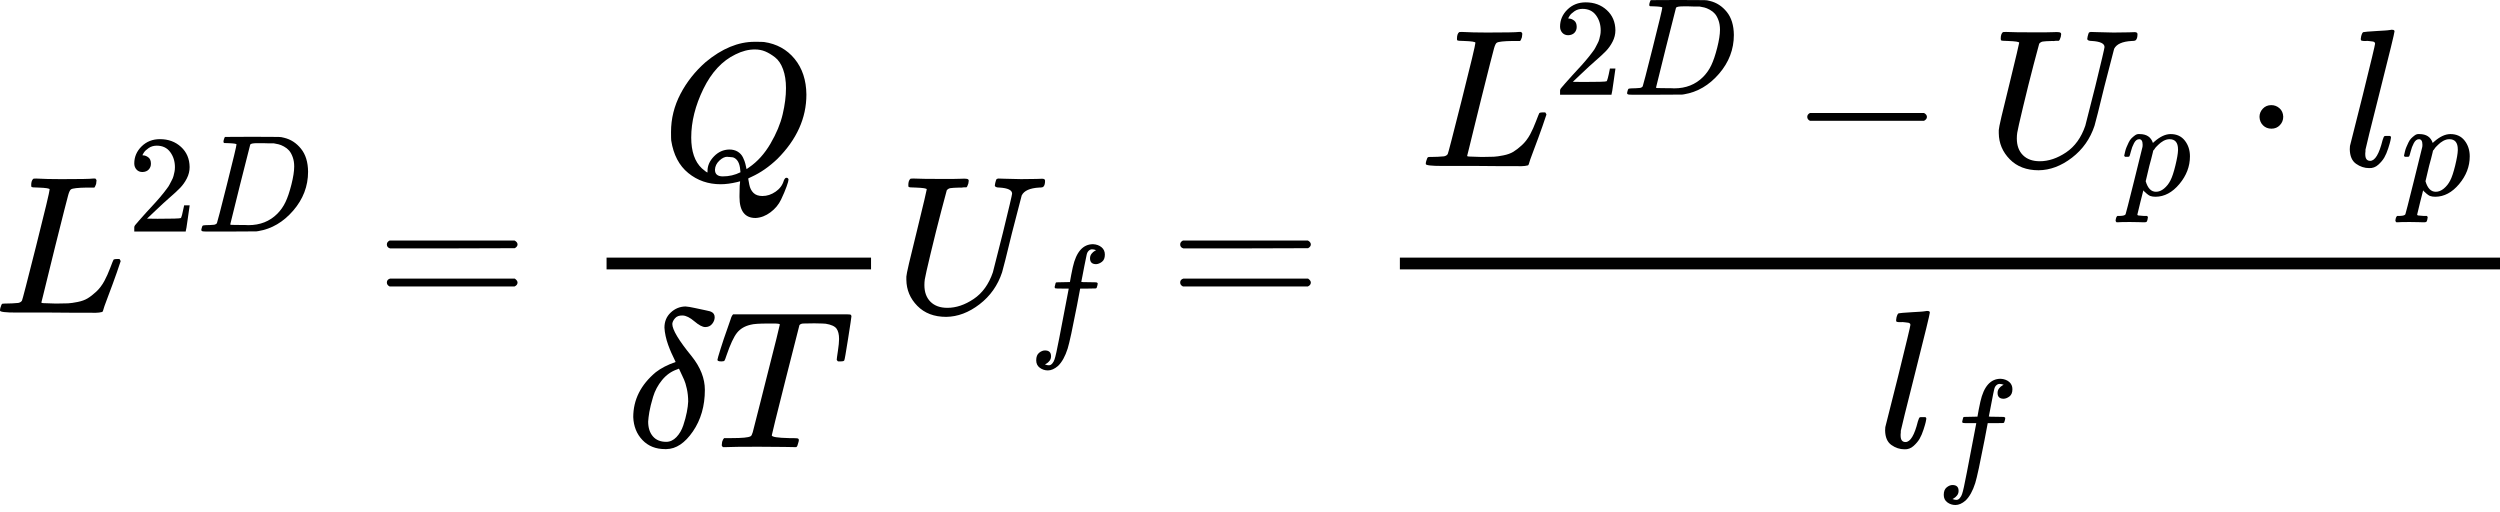 <svg width="200" height="41" viewBox="0 0 200 41" fill="none" xmlns="http://www.w3.org/2000/svg">
<path d="M3.076 15.006C2.721 15.006 2.532 14.985 2.511 14.944C2.501 14.923 2.496 14.881 2.496 14.818C2.496 14.567 2.553 14.394 2.668 14.3C2.689 14.29 2.768 14.284 2.904 14.284C3.469 14.316 4.133 14.331 4.897 14.331C6.372 14.331 7.22 14.316 7.44 14.284H7.628C7.691 14.347 7.722 14.394 7.722 14.426C7.722 14.457 7.712 14.551 7.691 14.708C7.639 14.865 7.591 14.964 7.55 15.006H6.953C6.231 15.017 5.807 15.064 5.682 15.148C5.609 15.19 5.535 15.336 5.462 15.587C5.389 15.838 5.038 17.219 4.41 19.731C4.243 20.411 4.065 21.133 3.877 21.897C3.688 22.661 3.547 23.236 3.453 23.623L3.312 24.188C3.312 24.23 3.359 24.251 3.453 24.251C3.547 24.251 3.856 24.262 4.379 24.282H4.646C4.981 24.282 5.248 24.277 5.446 24.267C5.645 24.256 5.902 24.22 6.215 24.157C6.529 24.094 6.791 24 7 23.874C7.21 23.749 7.44 23.571 7.691 23.341C7.942 23.11 8.162 22.823 8.35 22.477C8.518 22.164 8.674 21.813 8.821 21.426C8.967 21.039 9.056 20.819 9.088 20.767C9.14 20.735 9.229 20.72 9.355 20.72H9.559C9.621 20.814 9.653 20.871 9.653 20.892C9.653 20.913 9.548 21.222 9.339 21.818C9.13 22.415 8.899 23.043 8.648 23.702C8.397 24.361 8.261 24.748 8.24 24.863C8.219 24.916 8.198 24.947 8.177 24.957C8.156 24.968 8.073 24.983 7.926 25.005C7.78 25.025 7.555 25.031 7.251 25.02C7.136 25.02 6.739 25.02 6.059 25.02C5.378 25.02 4.73 25.015 4.112 25.005H1.318C0.439 25.005 0 24.952 0 24.848C0 24.774 0.01 24.701 0.031 24.628C0.084 24.429 0.136 24.319 0.188 24.298C0.23 24.288 0.309 24.282 0.424 24.282H0.518C0.8 24.282 1.114 24.267 1.46 24.235C1.606 24.204 1.706 24.141 1.758 24.047C1.789 24.005 2.166 22.551 2.888 19.684C3.61 16.817 3.971 15.305 3.971 15.148C3.971 15.074 3.673 15.027 3.076 15.006Z" fill="#000"/>
<path d="M11.397 13.762C11.197 13.762 11.038 13.695 10.92 13.562C10.801 13.429 10.742 13.266 10.742 13.074C10.742 12.549 10.938 12.094 11.33 11.709C11.722 11.324 12.211 11.132 12.795 11.132C13.468 11.132 14.03 11.339 14.482 11.753C14.933 12.168 15.162 12.704 15.17 13.362C15.17 13.681 15.096 13.984 14.948 14.272C14.8 14.561 14.622 14.812 14.415 15.027C14.208 15.242 13.912 15.515 13.527 15.848C13.261 16.078 12.891 16.418 12.418 16.869L11.763 17.491L12.607 17.502C13.768 17.502 14.386 17.483 14.46 17.446C14.511 17.431 14.6 17.102 14.726 16.459V16.425H15.17V16.459C15.162 16.481 15.114 16.817 15.026 17.468C14.937 18.119 14.881 18.46 14.859 18.489V18.523H10.742V18.312V18.178C10.742 18.127 10.764 18.071 10.809 18.012C10.853 17.953 10.964 17.823 11.142 17.624C11.356 17.387 11.541 17.18 11.697 17.002C11.763 16.928 11.889 16.791 12.074 16.592C12.259 16.392 12.384 16.255 12.451 16.181C12.518 16.107 12.625 15.985 12.773 15.815C12.921 15.645 13.024 15.519 13.084 15.438C13.143 15.356 13.228 15.245 13.339 15.105C13.45 14.964 13.527 14.846 13.572 14.749C13.616 14.653 13.672 14.546 13.738 14.428C13.805 14.309 13.853 14.191 13.883 14.073C13.912 13.954 13.938 13.843 13.96 13.74C13.982 13.636 13.994 13.514 13.994 13.373C13.994 12.908 13.868 12.504 13.616 12.164C13.365 11.824 13.006 11.653 12.54 11.653C12.296 11.653 12.081 11.716 11.896 11.842C11.711 11.968 11.582 12.09 11.508 12.208C11.434 12.327 11.397 12.397 11.397 12.419C11.397 12.427 11.415 12.43 11.452 12.43C11.585 12.43 11.722 12.482 11.863 12.586C12.004 12.689 12.074 12.859 12.074 13.096C12.074 13.281 12.015 13.436 11.896 13.562C11.778 13.688 11.611 13.755 11.397 13.762Z" fill="#000"/>
<path d="M18.92 11.554C18.92 11.502 18.709 11.469 18.288 11.454C18.117 11.454 18.006 11.45 17.955 11.443C17.903 11.435 17.877 11.402 17.877 11.343C17.877 11.284 17.892 11.21 17.921 11.121C17.951 11.032 17.977 10.977 17.999 10.954C18.014 10.947 18.75 10.943 20.207 10.943C21.443 10.951 22.134 10.954 22.282 10.954C22.43 10.954 22.578 10.977 22.726 11.021C23.259 11.147 23.71 11.439 24.08 11.898C24.45 12.356 24.639 12.97 24.646 13.74C24.646 14.894 24.25 15.93 23.459 16.847C22.667 17.764 21.735 18.312 20.662 18.489L20.507 18.511L18.354 18.523H17.122H16.534C16.357 18.523 16.242 18.515 16.19 18.5C16.139 18.485 16.109 18.452 16.102 18.4C16.102 18.386 16.113 18.334 16.135 18.245C16.164 18.127 16.194 18.06 16.224 18.045C16.253 18.03 16.338 18.019 16.479 18.012C16.679 18.012 16.901 18.001 17.145 17.979C17.248 17.956 17.319 17.912 17.355 17.846C17.378 17.816 17.644 16.788 18.154 14.761C18.665 12.734 18.92 11.665 18.92 11.554ZM23.536 13.318C23.536 13.037 23.496 12.785 23.414 12.563C23.333 12.341 23.237 12.168 23.126 12.042C23.015 11.916 22.878 11.809 22.715 11.72C22.552 11.631 22.408 11.572 22.282 11.543C22.157 11.513 22.027 11.487 21.894 11.465C21.879 11.465 21.828 11.465 21.739 11.465C21.65 11.465 21.543 11.465 21.417 11.465C21.291 11.465 21.169 11.461 21.051 11.454H20.574C20.248 11.454 20.063 11.491 20.019 11.565C20.004 11.594 19.734 12.66 19.209 14.761C18.683 16.862 18.421 17.923 18.421 17.945C18.421 17.975 18.462 17.99 18.543 17.99C18.624 17.99 18.909 17.994 19.397 18.001C19.434 18.001 19.505 18.001 19.608 18.001C19.712 18.001 19.8 18.005 19.875 18.012C20.807 18.012 21.576 17.709 22.183 17.102C22.449 16.836 22.667 16.525 22.837 16.17C23.008 15.815 23.166 15.345 23.314 14.761C23.462 14.176 23.536 13.695 23.536 13.318Z" fill="#000"/>
<path d="M30.949 19.557C30.949 19.421 31.023 19.317 31.169 19.243H41.167C41.324 19.327 41.403 19.432 41.403 19.557C41.403 19.672 41.329 19.772 41.183 19.855L36.192 19.871H31.2C31.033 19.819 30.949 19.714 30.949 19.557ZM30.949 22.602C30.949 22.445 31.033 22.34 31.2 22.288H41.183C41.329 22.393 41.403 22.497 41.403 22.602C41.403 22.738 41.324 22.843 41.167 22.916H31.169C31.023 22.843 30.949 22.738 30.949 22.602Z" fill="#000"/>
<path d="M59.159 15.649C59.159 15.304 59.165 15.042 59.175 14.864C59.186 14.687 59.196 14.587 59.206 14.566V14.503L58.971 14.566C58.49 14.681 58.05 14.739 57.653 14.739C56.659 14.739 55.795 14.441 55.063 13.844C54.33 13.248 53.875 12.379 53.697 11.239C53.687 11.155 53.682 10.93 53.682 10.564C53.682 9.496 53.933 8.482 54.435 7.519C54.937 6.556 55.612 5.703 56.46 4.96C57.757 3.883 59.06 3.344 60.368 3.344C60.766 3.344 61.017 3.349 61.121 3.36C62.136 3.506 62.953 3.956 63.57 4.709C64.187 5.463 64.501 6.415 64.512 7.566C64.512 9.449 63.737 11.165 62.189 12.714C61.529 13.342 60.844 13.818 60.133 14.142L59.866 14.268V14.346C59.866 14.357 59.892 14.498 59.944 14.77C59.996 15.042 60.106 15.262 60.274 15.429C60.441 15.597 60.682 15.681 60.996 15.681C61.362 15.681 61.713 15.566 62.047 15.335C62.382 15.105 62.602 14.807 62.707 14.441C62.769 14.294 62.837 14.221 62.911 14.221C63.005 14.221 63.062 14.268 63.083 14.362C63.083 14.446 63.031 14.634 62.926 14.927C62.822 15.22 62.675 15.566 62.487 15.963C62.298 16.361 62.016 16.701 61.639 16.983C61.263 17.266 60.865 17.418 60.447 17.439C59.588 17.439 59.159 16.879 59.159 15.759V15.649ZM62.879 7.048C62.879 6.472 62.801 5.97 62.644 5.541C62.487 5.112 62.272 4.793 62 4.584C61.728 4.374 61.467 4.218 61.215 4.113C60.964 4.008 60.687 3.956 60.384 3.956C59.881 3.956 59.369 4.087 58.846 4.348C57.778 4.861 56.92 5.782 56.271 7.111C55.623 8.44 55.298 9.737 55.298 11.003C55.298 12.112 55.581 12.934 56.146 13.467C56.397 13.687 56.549 13.797 56.601 13.797V13.671C56.601 13.253 56.774 12.866 57.119 12.51C57.464 12.154 57.872 11.971 58.343 11.961C58.605 11.961 58.83 12.018 59.018 12.133C59.206 12.248 59.348 12.405 59.442 12.604C59.536 12.803 59.599 12.97 59.63 13.107C59.662 13.242 59.693 13.384 59.724 13.53L59.928 13.389C60.598 12.929 61.169 12.296 61.639 11.49C62.11 10.684 62.435 9.905 62.612 9.151C62.79 8.398 62.879 7.697 62.879 7.048ZM57.825 14.111C58.328 14.111 58.798 14.001 59.238 13.781L59.222 13.624C59.18 13.049 58.987 12.704 58.642 12.588C58.516 12.568 58.416 12.557 58.343 12.557C58.312 12.557 58.281 12.557 58.249 12.557C58.218 12.557 58.197 12.552 58.186 12.541C57.977 12.541 57.763 12.646 57.543 12.855C57.323 13.065 57.208 13.305 57.197 13.577C57.197 13.933 57.407 14.111 57.825 14.111Z" fill="#000"/>
<path d="M53.156 26.212C53.156 25.72 53.323 25.317 53.658 25.004C53.993 24.69 54.385 24.527 54.835 24.517C55.013 24.527 55.269 24.569 55.604 24.643C55.939 24.716 56.232 24.779 56.483 24.831C56.734 24.883 56.87 24.92 56.891 24.941C57.08 25.024 57.174 25.171 57.174 25.38C57.174 25.569 57.106 25.747 56.97 25.914C56.834 26.081 56.651 26.165 56.42 26.165C56.201 26.165 55.913 26.013 55.557 25.71C55.201 25.406 54.888 25.25 54.615 25.239C54.343 25.229 54.139 25.302 54.003 25.459C53.867 25.616 53.794 25.767 53.784 25.914C53.784 26.374 54.301 27.238 55.337 28.504C56.038 29.383 56.389 30.277 56.389 31.188C56.389 32.475 56.07 33.584 55.432 34.515C54.793 35.446 54.087 35.917 53.313 35.928H53.203C52.46 35.928 51.858 35.687 51.398 35.206C50.937 34.724 50.691 34.112 50.66 33.369C50.66 31.978 51.262 30.78 52.465 29.775C52.884 29.451 53.412 29.179 54.05 28.959C54.05 28.948 54.014 28.87 53.941 28.723C53.867 28.577 53.789 28.41 53.705 28.221C53.621 28.033 53.538 27.824 53.454 27.593C53.37 27.363 53.302 27.128 53.25 26.887C53.198 26.646 53.166 26.421 53.156 26.212ZM51.853 33.73C51.853 34.222 51.979 34.614 52.23 34.907C52.481 35.2 52.837 35.347 53.297 35.347C53.6 35.347 53.873 35.221 54.113 34.97C54.354 34.719 54.537 34.405 54.663 34.029C54.788 33.652 54.882 33.301 54.945 32.977C55.008 32.653 55.044 32.37 55.055 32.129C55.055 31.763 55.018 31.418 54.945 31.093C54.872 30.769 54.799 30.528 54.725 30.372C54.652 30.215 54.516 29.922 54.317 29.492L54.16 29.555C53.7 29.712 53.302 29.995 52.967 30.403C52.633 30.811 52.392 31.261 52.245 31.753C52.099 32.245 51.999 32.647 51.947 32.961C51.895 33.275 51.864 33.532 51.853 33.73Z" fill="#000"/>
<path d="M57.693 28.912C57.494 28.912 57.395 28.87 57.395 28.786C57.395 28.734 57.478 28.441 57.646 27.907C57.813 27.373 57.991 26.845 58.179 26.322L58.446 25.553C58.498 25.364 58.566 25.228 58.65 25.145H65.996H67.408C67.743 25.145 67.942 25.15 68.005 25.16C68.068 25.171 68.104 25.218 68.115 25.302C68.115 25.364 68.026 25.961 67.848 27.091C67.67 28.221 67.57 28.791 67.55 28.802C67.55 28.875 67.45 28.912 67.251 28.912C67.157 28.912 67.094 28.912 67.063 28.912C67.032 28.912 67 28.885 66.969 28.833L66.938 28.786C66.938 28.723 66.969 28.488 67.032 28.08C67.094 27.672 67.126 27.352 67.126 27.122C67.126 26.756 67.058 26.479 66.922 26.29C66.786 26.102 66.498 25.971 66.058 25.898C66.006 25.887 65.703 25.877 65.148 25.867C64.667 25.867 64.363 25.872 64.238 25.882C64.112 25.893 64.018 25.935 63.955 26.008C63.945 26.018 63.573 27.478 62.841 30.387C62.108 33.296 61.742 34.776 61.742 34.829C61.742 34.954 62.203 35.028 63.123 35.048C63.458 35.048 63.673 35.054 63.767 35.064C63.861 35.075 63.908 35.122 63.908 35.206C63.908 35.258 63.892 35.331 63.861 35.425C63.819 35.614 63.772 35.723 63.72 35.755L63.688 35.77C63.657 35.77 63.62 35.77 63.579 35.77C63.526 35.77 63.254 35.765 62.762 35.755C62.271 35.744 61.564 35.739 60.644 35.739C59.294 35.739 58.436 35.75 58.069 35.77H57.834C57.771 35.708 57.74 35.661 57.74 35.629C57.74 35.598 57.75 35.504 57.771 35.347C57.813 35.211 57.865 35.111 57.928 35.048H58.368H58.54C59.377 35.048 59.874 35.001 60.031 34.907C60.042 34.897 60.052 34.892 60.063 34.892C60.115 34.86 60.167 34.755 60.22 34.578C60.272 34.4 60.481 33.578 60.848 32.113C61.026 31.402 61.172 30.821 61.287 30.371C62.02 27.494 62.386 26.023 62.386 25.961C62.386 25.908 62.234 25.882 61.931 25.882H61.444C60.743 25.882 60.282 25.914 60.063 25.976C59.592 26.081 59.226 26.296 58.964 26.62C58.703 26.944 58.42 27.551 58.117 28.441C58.043 28.671 57.991 28.807 57.96 28.849C57.928 28.891 57.855 28.912 57.74 28.912H57.693Z" fill="#000"/>
<path d="M69.683 21.551H48.525V20.609H69.683V21.551Z" fill="#000"/>
<path d="M73.246 15.005C72.89 15.005 72.701 14.984 72.68 14.942C72.67 14.921 72.665 14.88 72.665 14.817C72.665 14.566 72.722 14.393 72.837 14.299C72.858 14.288 72.947 14.283 73.104 14.283C73.533 14.304 74.245 14.315 75.239 14.315C75.595 14.315 75.924 14.315 76.228 14.315C76.531 14.315 76.767 14.309 76.934 14.299C77.101 14.288 77.206 14.288 77.248 14.299C77.415 14.299 77.499 14.351 77.499 14.456C77.499 14.477 77.489 14.55 77.468 14.676C77.415 14.854 77.363 14.958 77.311 14.989H77.279C77.258 14.989 77.232 14.989 77.201 14.989C77.169 14.989 77.133 14.989 77.091 14.989C77.049 14.989 77.002 14.995 76.95 15.005C76.897 15.016 76.85 15.016 76.808 15.005C76.4 15.016 76.139 15.031 76.024 15.052C75.909 15.073 75.814 15.131 75.741 15.225C75.731 15.246 75.584 15.795 75.302 16.873C75.019 17.951 74.737 19.081 74.454 20.263C74.171 21.446 74.015 22.142 73.983 22.351C73.962 22.497 73.952 22.649 73.952 22.806C73.952 23.371 74.114 23.816 74.438 24.14C74.763 24.464 75.213 24.627 75.788 24.627C76.489 24.627 77.19 24.391 77.891 23.92C78.593 23.45 79.105 22.738 79.43 21.786L80.23 18.631C80.722 16.622 80.968 15.575 80.968 15.492C80.968 15.209 80.633 15.047 79.963 15.005C79.712 15.005 79.587 14.948 79.587 14.833C79.587 14.812 79.597 14.749 79.618 14.644C79.66 14.477 79.691 14.377 79.712 14.346C79.733 14.315 79.785 14.294 79.869 14.283C79.9 14.283 80.068 14.288 80.371 14.299C80.675 14.309 81.114 14.32 81.69 14.33C82.223 14.33 82.632 14.325 82.914 14.315C83.197 14.304 83.348 14.299 83.369 14.299C83.526 14.299 83.605 14.351 83.605 14.456C83.605 14.686 83.563 14.843 83.479 14.927C83.448 14.979 83.333 15.005 83.134 15.005C82.391 15.047 81.925 15.256 81.737 15.633C81.716 15.685 81.454 16.695 80.952 18.662C80.523 20.431 80.261 21.472 80.167 21.786C79.822 22.832 79.22 23.685 78.362 24.344C77.504 25.003 76.615 25.338 75.694 25.349C74.731 25.349 73.962 25.056 73.387 24.47C72.811 23.884 72.518 23.188 72.508 22.382V22.131C72.508 21.943 72.796 20.698 73.371 18.395C73.884 16.292 74.14 15.209 74.14 15.146C74.14 15.073 73.842 15.026 73.246 15.005Z" fill="#000"/>
<path d="M83.596 29.156C83.61 29.156 83.633 29.163 83.662 29.178C83.692 29.193 83.732 29.204 83.784 29.211C83.836 29.218 83.88 29.222 83.917 29.222C84.014 29.222 84.102 29.174 84.184 29.078C84.265 28.982 84.324 28.875 84.361 28.756C84.435 28.556 84.561 27.991 84.739 27.058C84.916 26.126 85.086 25.238 85.249 24.395C85.412 23.552 85.493 23.126 85.493 23.119V23.086H84.972C84.624 23.086 84.439 23.078 84.417 23.064C84.387 23.041 84.372 23.004 84.372 22.953L84.45 22.642C84.465 22.605 84.494 22.586 84.539 22.586C84.583 22.586 84.757 22.583 85.06 22.575C85.415 22.575 85.593 22.572 85.593 22.564C85.593 22.549 85.626 22.364 85.693 22.009C85.76 21.654 85.804 21.44 85.826 21.366C86.1 20.145 86.64 19.535 87.446 19.535C87.72 19.549 87.945 19.631 88.123 19.779C88.301 19.927 88.389 20.123 88.389 20.367C88.389 20.633 88.312 20.826 88.156 20.944C88.001 21.062 87.846 21.125 87.69 21.133C87.365 21.133 87.202 20.977 87.202 20.667C87.202 20.526 87.243 20.404 87.324 20.3C87.406 20.197 87.494 20.119 87.59 20.067L87.69 20.012C87.572 19.968 87.461 19.945 87.357 19.945C87.269 19.945 87.184 19.982 87.102 20.056C87.021 20.13 86.965 20.234 86.936 20.367C86.884 20.581 86.825 20.87 86.758 21.233C86.692 21.595 86.632 21.902 86.581 22.154C86.529 22.405 86.503 22.538 86.503 22.553C86.503 22.568 86.706 22.575 87.113 22.575C87.446 22.575 87.638 22.579 87.69 22.586C87.742 22.594 87.783 22.616 87.812 22.653C87.82 22.683 87.812 22.745 87.79 22.842C87.768 22.938 87.749 22.997 87.735 23.019C87.72 23.056 87.687 23.075 87.635 23.075C87.583 23.075 87.383 23.078 87.036 23.086H86.414L86.159 24.439C85.804 26.274 85.556 27.421 85.415 27.88C85.216 28.508 84.957 28.974 84.639 29.278C84.365 29.514 84.095 29.633 83.829 29.633C83.592 29.633 83.377 29.562 83.185 29.422C82.993 29.281 82.897 29.082 82.897 28.823C82.897 28.549 82.974 28.349 83.129 28.224C83.285 28.098 83.44 28.035 83.596 28.035C83.921 28.035 84.084 28.19 84.084 28.501C84.084 28.642 84.043 28.764 83.962 28.867C83.88 28.971 83.792 29.048 83.695 29.1L83.596 29.156Z" fill="#000"/>
<path d="M94.414 19.557C94.414 19.421 94.487 19.317 94.634 19.243H104.632C104.789 19.327 104.867 19.432 104.867 19.557C104.867 19.672 104.794 19.772 104.648 19.855L99.656 19.871H94.665C94.498 19.819 94.414 19.714 94.414 19.557ZM94.414 22.602C94.414 22.445 94.498 22.34 94.665 22.288H104.648C104.794 22.393 104.867 22.497 104.867 22.602C104.867 22.738 104.789 22.843 104.632 22.916H94.634C94.487 22.843 94.414 22.738 94.414 22.602Z" fill="#000"/>
<path d="M117.139 3.278C116.783 3.278 116.595 3.257 116.574 3.215C116.563 3.194 116.558 3.152 116.558 3.089C116.558 2.838 116.616 2.666 116.731 2.572C116.752 2.561 116.83 2.556 116.966 2.556C117.531 2.587 118.196 2.603 118.96 2.603C120.435 2.603 121.282 2.587 121.502 2.556H121.691C121.753 2.619 121.785 2.666 121.785 2.697C121.785 2.728 121.774 2.823 121.753 2.98C121.701 3.137 121.654 3.236 121.612 3.278H121.016C120.294 3.288 119.87 3.335 119.744 3.419C119.671 3.461 119.598 3.607 119.525 3.859C119.451 4.11 119.101 5.491 118.473 8.002C118.306 8.682 118.128 9.404 117.939 10.168C117.751 10.932 117.61 11.508 117.516 11.895L117.374 12.46C117.374 12.502 117.421 12.523 117.516 12.523C117.61 12.523 117.918 12.533 118.442 12.554H118.708C119.043 12.554 119.31 12.549 119.509 12.538C119.708 12.528 119.964 12.491 120.278 12.428C120.592 12.366 120.853 12.271 121.063 12.146C121.272 12.02 121.502 11.842 121.753 11.612C122.004 11.382 122.224 11.094 122.413 10.749C122.58 10.435 122.737 10.085 122.883 9.697C123.03 9.31 123.119 9.09 123.15 9.038C123.203 9.007 123.292 8.991 123.417 8.991H123.621C123.684 9.085 123.715 9.143 123.715 9.164C123.715 9.185 123.611 9.493 123.401 10.09C123.192 10.686 122.962 11.314 122.711 11.973C122.46 12.632 122.324 13.02 122.303 13.135C122.282 13.187 122.261 13.218 122.24 13.229C122.219 13.239 122.135 13.255 121.989 13.276C121.842 13.297 121.617 13.302 121.314 13.292C121.199 13.292 120.801 13.292 120.121 13.292C119.441 13.292 118.792 13.286 118.175 13.276H115.381C114.502 13.276 114.062 13.224 114.062 13.119C114.062 13.046 114.073 12.973 114.094 12.899C114.146 12.7 114.199 12.591 114.251 12.57C114.293 12.559 114.371 12.554 114.486 12.554H114.58C114.863 12.554 115.177 12.538 115.522 12.507C115.669 12.476 115.768 12.413 115.82 12.319C115.852 12.277 116.228 10.822 116.95 7.955C117.672 5.088 118.033 3.576 118.033 3.419C118.033 3.346 117.735 3.299 117.139 3.278Z" fill="#000"/>
<path d="M125.459 2.818C125.26 2.818 125.101 2.751 124.982 2.618C124.864 2.485 124.805 2.322 124.805 2.13C124.805 1.604 125.001 1.149 125.393 0.765C125.785 0.38 126.273 0.188 126.858 0.188C127.531 0.188 128.093 0.395 128.544 0.809C128.996 1.223 129.225 1.76 129.232 2.418C129.232 2.736 129.158 3.04 129.01 3.328C128.862 3.617 128.685 3.868 128.478 4.083C128.271 4.297 127.975 4.571 127.59 4.904C127.324 5.133 126.954 5.473 126.48 5.925L125.826 6.546L126.669 6.557C127.83 6.557 128.448 6.539 128.522 6.502C128.574 6.487 128.663 6.158 128.788 5.514V5.481H129.232V5.514C129.225 5.536 129.177 5.873 129.088 6.524C128.999 7.175 128.944 7.515 128.922 7.545V7.578H124.805V7.367V7.234C124.805 7.182 124.827 7.127 124.871 7.068C124.916 7.008 125.027 6.879 125.204 6.679C125.419 6.443 125.604 6.235 125.759 6.058C125.826 5.984 125.951 5.847 126.136 5.647C126.321 5.448 126.447 5.311 126.514 5.237C126.58 5.163 126.687 5.041 126.835 4.87C126.983 4.7 127.087 4.575 127.146 4.493C127.205 4.412 127.29 4.301 127.401 4.16C127.512 4.02 127.59 3.901 127.634 3.805C127.679 3.709 127.734 3.602 127.801 3.483C127.867 3.365 127.915 3.247 127.945 3.128C127.975 3.01 128.001 2.899 128.023 2.795C128.045 2.692 128.056 2.57 128.056 2.429C128.056 1.963 127.93 1.56 127.679 1.22C127.427 0.879 127.068 0.709 126.602 0.709C126.358 0.709 126.144 0.772 125.959 0.898C125.774 1.024 125.644 1.146 125.57 1.264C125.496 1.382 125.459 1.453 125.459 1.475C125.459 1.482 125.478 1.486 125.515 1.486C125.648 1.486 125.785 1.538 125.925 1.641C126.066 1.745 126.136 1.915 126.136 2.152C126.136 2.337 126.077 2.492 125.959 2.618C125.84 2.744 125.674 2.81 125.459 2.818Z" fill="#000"/>
<path d="M132.983 0.609C132.983 0.558 132.772 0.524 132.35 0.509C132.18 0.509 132.069 0.506 132.017 0.498C131.965 0.491 131.94 0.458 131.94 0.398C131.94 0.339 131.954 0.265 131.984 0.177C132.014 0.088 132.039 0.032 132.062 0.01C132.076 0.003 132.813 -0.001 134.27 -0.001C135.505 0.006 136.197 0.01 136.345 0.01C136.493 0.01 136.641 0.032 136.789 0.077C137.322 0.202 137.773 0.495 138.143 0.953C138.513 1.412 138.701 2.026 138.709 2.795C138.709 3.949 138.313 4.985 137.521 5.903C136.73 6.82 135.798 7.367 134.725 7.545L134.569 7.567L132.417 7.578H131.185H130.597C130.419 7.578 130.305 7.571 130.253 7.556C130.201 7.541 130.171 7.508 130.164 7.456C130.164 7.441 130.175 7.389 130.197 7.301C130.227 7.182 130.257 7.116 130.286 7.101C130.316 7.086 130.401 7.075 130.541 7.068C130.741 7.068 130.963 7.057 131.207 7.034C131.311 7.012 131.381 6.968 131.418 6.901C131.44 6.872 131.707 5.843 132.217 3.816C132.727 1.789 132.983 0.72 132.983 0.609ZM137.599 2.374C137.599 2.093 137.558 1.841 137.477 1.619C137.395 1.397 137.299 1.223 137.188 1.098C137.077 0.972 136.941 0.865 136.778 0.776C136.615 0.687 136.471 0.628 136.345 0.598C136.219 0.569 136.09 0.543 135.957 0.521C135.942 0.521 135.89 0.521 135.801 0.521C135.712 0.521 135.605 0.521 135.479 0.521C135.354 0.521 135.232 0.517 135.113 0.509H134.636C134.311 0.509 134.126 0.546 134.081 0.62C134.066 0.65 133.796 1.715 133.271 3.816C132.746 5.917 132.483 6.979 132.483 7.001C132.483 7.031 132.524 7.045 132.605 7.045C132.687 7.045 132.972 7.049 133.46 7.057C133.497 7.057 133.567 7.057 133.671 7.057C133.774 7.057 133.863 7.06 133.937 7.068C134.869 7.068 135.638 6.764 136.245 6.158C136.511 5.891 136.73 5.581 136.9 5.226C137.07 4.87 137.229 4.401 137.377 3.816C137.525 3.232 137.599 2.751 137.599 2.374Z" fill="#000"/>
<path d="M144.58 9.556C144.58 9.556 144.58 9.488 144.58 9.352C144.58 9.216 144.653 9.111 144.8 9.038H153.919C154.076 9.122 154.154 9.227 154.154 9.352C154.154 9.478 154.076 9.582 153.919 9.666H144.8C144.653 9.593 144.58 9.488 144.58 9.352V9.556Z" fill="#000"/>
<path d="M160.64 3.278C160.284 3.278 160.096 3.257 160.075 3.215C160.065 3.194 160.059 3.152 160.059 3.089C160.059 2.838 160.117 2.666 160.232 2.571C160.253 2.561 160.342 2.556 160.499 2.556C160.928 2.577 161.639 2.587 162.633 2.587C162.989 2.587 163.319 2.587 163.622 2.587C163.926 2.587 164.161 2.582 164.329 2.571C164.496 2.561 164.601 2.561 164.642 2.571C164.81 2.571 164.894 2.624 164.894 2.728C164.894 2.749 164.883 2.822 164.862 2.948C164.81 3.126 164.758 3.231 164.705 3.262H164.674C164.653 3.262 164.627 3.262 164.595 3.262C164.564 3.262 164.527 3.262 164.485 3.262C164.444 3.262 164.397 3.267 164.344 3.278C164.292 3.288 164.245 3.288 164.203 3.278C163.795 3.288 163.533 3.304 163.418 3.325C163.303 3.346 163.209 3.403 163.136 3.497C163.125 3.518 162.979 4.068 162.696 5.145C162.414 6.223 162.131 7.353 161.849 8.536C161.566 9.718 161.409 10.414 161.378 10.623C161.357 10.77 161.346 10.921 161.346 11.078C161.346 11.643 161.509 12.088 161.833 12.412C162.157 12.737 162.607 12.899 163.183 12.899C163.884 12.899 164.585 12.664 165.286 12.193C165.987 11.722 166.5 11.01 166.824 10.058L167.625 6.903C168.116 4.894 168.362 3.848 168.362 3.764C168.362 3.482 168.027 3.32 167.358 3.278C167.107 3.278 166.981 3.22 166.981 3.105C166.981 3.084 166.992 3.021 167.012 2.917C167.054 2.749 167.086 2.65 167.107 2.618C167.128 2.587 167.18 2.566 167.264 2.556C167.295 2.556 167.462 2.561 167.766 2.571C168.069 2.582 168.509 2.592 169.084 2.603C169.618 2.603 170.026 2.598 170.309 2.587C170.591 2.577 170.743 2.571 170.764 2.571C170.921 2.571 170.999 2.624 170.999 2.728C170.999 2.959 170.957 3.115 170.874 3.199C170.842 3.252 170.727 3.278 170.528 3.278C169.785 3.32 169.32 3.529 169.131 3.905C169.11 3.958 168.849 4.968 168.347 6.935C167.918 8.703 167.656 9.744 167.562 10.058C167.217 11.105 166.615 11.957 165.757 12.617C164.899 13.276 164.009 13.611 163.089 13.621C162.126 13.621 161.357 13.328 160.781 12.742C160.206 12.156 159.913 11.46 159.902 10.655V10.403C159.902 10.215 160.19 8.97 160.766 6.668C161.278 4.565 161.535 3.482 161.535 3.419C161.535 3.346 161.236 3.299 160.64 3.278Z" fill="#000"/>
<path d="M169.936 12.446C169.943 12.423 169.951 12.394 169.958 12.357C169.966 12.32 169.984 12.239 170.014 12.113C170.043 11.987 170.08 11.872 170.125 11.769C170.169 11.665 170.225 11.543 170.291 11.402C170.358 11.262 170.432 11.151 170.513 11.07C170.594 10.988 170.691 10.907 170.802 10.825C170.913 10.744 171.035 10.711 171.168 10.726C171.723 10.726 172.078 10.962 172.233 11.436L172.344 11.336C172.803 10.929 173.239 10.726 173.653 10.726C174.134 10.726 174.512 10.899 174.785 11.247C175.059 11.595 175.196 12.017 175.196 12.512C175.196 13.311 174.915 14.047 174.353 14.72C173.79 15.394 173.154 15.734 172.444 15.741C172.281 15.741 172.137 15.719 172.011 15.675C171.93 15.638 171.845 15.582 171.756 15.508C171.667 15.434 171.597 15.371 171.545 15.32L171.467 15.231C171.46 15.238 171.379 15.56 171.223 16.196C171.068 16.833 170.99 17.154 170.99 17.162C170.99 17.206 171.02 17.232 171.079 17.239C171.138 17.247 171.275 17.258 171.49 17.273H171.767C171.811 17.325 171.834 17.358 171.834 17.373C171.834 17.387 171.823 17.454 171.8 17.572C171.778 17.661 171.756 17.717 171.734 17.739C171.712 17.761 171.663 17.776 171.589 17.783C171.575 17.783 171.534 17.783 171.467 17.783C171.401 17.783 171.275 17.779 171.09 17.772C170.905 17.765 170.676 17.761 170.402 17.761C169.884 17.761 169.555 17.768 169.414 17.783H169.326C169.274 17.731 169.248 17.691 169.248 17.661C169.263 17.461 169.311 17.332 169.392 17.273H169.614C169.866 17.265 170.01 17.221 170.047 17.14C170.069 17.095 170.295 16.211 170.724 14.488C171.153 12.764 171.379 11.85 171.401 11.746C171.408 11.71 171.412 11.658 171.412 11.591C171.412 11.288 171.319 11.136 171.135 11.136C170.972 11.136 170.835 11.24 170.724 11.447C170.613 11.654 170.528 11.88 170.469 12.124C170.41 12.368 170.365 12.501 170.336 12.523C170.321 12.538 170.262 12.546 170.158 12.546H170.003C169.958 12.501 169.936 12.468 169.936 12.446ZM171.656 14.498C171.819 15.061 172.093 15.342 172.477 15.342C172.699 15.342 172.914 15.257 173.121 15.087C173.328 14.916 173.498 14.702 173.631 14.443C173.764 14.191 173.898 13.792 174.031 13.245C174.164 12.697 174.234 12.29 174.242 12.024V11.957C174.242 11.41 174.016 11.136 173.565 11.136C173.483 11.136 173.402 11.147 173.321 11.169C173.239 11.192 173.158 11.225 173.076 11.269C172.995 11.314 172.921 11.362 172.855 11.414C172.788 11.465 172.725 11.521 172.666 11.58C172.607 11.639 172.551 11.695 172.499 11.746C172.448 11.798 172.407 11.85 172.377 11.902C172.348 11.954 172.318 11.991 172.289 12.013L172.255 12.057C172.255 12.065 172.244 12.116 172.222 12.213C172.2 12.309 172.159 12.472 172.1 12.701C172.041 12.93 171.989 13.123 171.945 13.278C171.752 14.062 171.656 14.469 171.656 14.498Z" fill="#000"/>
<path d="M180.76 9.352C180.76 9.101 180.849 8.881 181.027 8.693C181.204 8.505 181.429 8.41 181.702 8.41C181.953 8.41 182.172 8.494 182.361 8.662C182.549 8.829 182.648 9.054 182.659 9.337C182.659 9.598 182.57 9.823 182.392 10.011C182.214 10.2 181.989 10.294 181.717 10.294C181.445 10.294 181.22 10.205 181.042 10.027C180.864 9.849 180.77 9.624 180.76 9.352Z" fill="#000"/>
<path d="M189.222 12.35C189.222 12.695 189.353 12.868 189.615 12.868C190.002 12.868 190.332 12.318 190.604 11.22C190.666 11.01 190.719 10.9 190.761 10.89C190.781 10.88 190.834 10.874 190.918 10.874H190.98C191.074 10.874 191.137 10.874 191.169 10.874C191.2 10.874 191.226 10.885 191.247 10.906C191.268 10.927 191.279 10.963 191.279 11.016C191.268 11.078 191.252 11.162 191.231 11.267C191.21 11.371 191.153 11.57 191.059 11.863C190.965 12.156 190.86 12.402 190.745 12.601C190.63 12.8 190.468 12.993 190.258 13.182C190.049 13.37 189.808 13.459 189.536 13.448C189.16 13.448 188.809 13.333 188.485 13.103C188.16 12.873 187.993 12.486 187.982 11.942C187.982 11.816 187.988 11.727 187.998 11.675L189.018 7.625C189.678 4.957 190.007 3.581 190.007 3.497C190.007 3.466 190.002 3.44 189.991 3.419C189.981 3.398 189.96 3.377 189.929 3.356C189.897 3.335 189.871 3.325 189.85 3.325C189.829 3.325 189.787 3.319 189.725 3.309C189.662 3.299 189.62 3.293 189.599 3.293C189.578 3.293 189.531 3.288 189.458 3.278C189.385 3.267 189.332 3.267 189.301 3.278C189.196 3.278 189.128 3.278 189.097 3.278C189.065 3.278 189.024 3.272 188.971 3.262C188.919 3.251 188.888 3.236 188.877 3.215C188.867 3.194 188.861 3.163 188.861 3.121C188.861 3.1 188.872 3.026 188.893 2.901C188.945 2.702 189.003 2.592 189.065 2.571C189.128 2.55 189.505 2.519 190.196 2.477C190.352 2.467 190.53 2.456 190.729 2.446C190.928 2.435 191.085 2.42 191.2 2.399C191.315 2.378 191.373 2.373 191.373 2.383C191.498 2.383 191.561 2.425 191.561 2.509C191.561 2.624 191.179 4.193 190.415 7.217C189.651 10.241 189.259 11.826 189.238 11.973C189.238 11.994 189.238 12.036 189.238 12.099C189.238 12.161 189.233 12.214 189.222 12.255V12.35Z" fill="#000"/>
<path d="M192.319 12.446C192.326 12.423 192.334 12.394 192.341 12.357C192.348 12.32 192.367 12.239 192.397 12.113C192.426 11.987 192.463 11.872 192.508 11.769C192.552 11.665 192.607 11.543 192.674 11.402C192.741 11.262 192.815 11.151 192.896 11.07C192.977 10.988 193.073 10.907 193.184 10.825C193.295 10.744 193.417 10.711 193.551 10.726C194.105 10.726 194.461 10.962 194.616 11.436L194.727 11.336C195.186 10.929 195.622 10.726 196.036 10.726C196.517 10.726 196.894 10.899 197.168 11.247C197.442 11.595 197.579 12.017 197.579 12.512C197.579 13.311 197.298 14.047 196.735 14.72C196.173 15.394 195.537 15.734 194.827 15.741C194.664 15.741 194.52 15.719 194.394 15.675C194.313 15.638 194.228 15.582 194.139 15.508C194.05 15.434 193.98 15.371 193.928 15.32L193.85 15.231C193.843 15.238 193.761 15.56 193.606 16.196C193.451 16.833 193.373 17.154 193.373 17.162C193.373 17.206 193.403 17.232 193.462 17.239C193.521 17.247 193.658 17.258 193.872 17.273H194.15C194.194 17.325 194.216 17.358 194.216 17.373C194.216 17.387 194.205 17.454 194.183 17.572C194.161 17.661 194.139 17.717 194.117 17.739C194.094 17.761 194.046 17.776 193.972 17.783C193.957 17.783 193.917 17.783 193.85 17.783C193.784 17.783 193.658 17.779 193.473 17.772C193.288 17.765 193.059 17.761 192.785 17.761C192.267 17.761 191.938 17.768 191.797 17.783H191.709C191.657 17.731 191.631 17.691 191.631 17.661C191.646 17.461 191.694 17.332 191.775 17.273H191.997C192.249 17.265 192.393 17.221 192.43 17.14C192.452 17.095 192.678 16.211 193.107 14.488C193.536 12.764 193.761 11.85 193.784 11.746C193.791 11.71 193.795 11.658 193.795 11.591C193.795 11.288 193.702 11.136 193.517 11.136C193.355 11.136 193.218 11.24 193.107 11.447C192.996 11.654 192.911 11.88 192.852 12.124C192.792 12.368 192.748 12.501 192.718 12.523C192.704 12.538 192.644 12.546 192.541 12.546H192.385C192.341 12.501 192.319 12.468 192.319 12.446ZM194.039 14.498C194.202 15.061 194.475 15.342 194.86 15.342C195.082 15.342 195.297 15.257 195.504 15.087C195.711 14.916 195.881 14.702 196.014 14.443C196.147 14.191 196.28 13.792 196.414 13.245C196.547 12.697 196.617 12.29 196.624 12.024V11.957C196.624 11.41 196.399 11.136 195.948 11.136C195.866 11.136 195.785 11.147 195.703 11.169C195.622 11.192 195.541 11.225 195.459 11.269C195.378 11.314 195.304 11.362 195.237 11.414C195.171 11.465 195.108 11.521 195.049 11.58C194.989 11.639 194.934 11.695 194.882 11.746C194.83 11.798 194.79 11.85 194.76 11.902C194.731 11.954 194.701 11.991 194.671 12.013L194.638 12.057C194.638 12.065 194.627 12.116 194.605 12.213C194.583 12.309 194.542 12.472 194.483 12.701C194.424 12.93 194.372 13.123 194.327 13.278C194.135 14.062 194.039 14.469 194.039 14.498Z" fill="#000"/>
<path d="M152.049 34.845C152.049 35.19 152.179 35.363 152.441 35.363C152.828 35.363 153.158 34.813 153.43 33.715C153.493 33.505 153.545 33.396 153.587 33.385C153.608 33.375 153.66 33.369 153.744 33.369H153.806C153.901 33.369 153.963 33.369 153.995 33.369C154.026 33.369 154.052 33.38 154.073 33.401C154.094 33.422 154.105 33.458 154.105 33.511C154.094 33.574 154.079 33.657 154.058 33.762C154.037 33.867 153.979 34.065 153.885 34.358C153.791 34.651 153.686 34.897 153.571 35.096C153.456 35.295 153.294 35.488 153.084 35.677C152.875 35.865 152.635 35.954 152.362 35.944C151.986 35.944 151.635 35.828 151.311 35.598C150.986 35.368 150.819 34.981 150.809 34.437C150.809 34.311 150.814 34.222 150.824 34.17L151.845 30.12C152.504 27.452 152.833 26.076 152.833 25.992C152.833 25.961 152.828 25.935 152.818 25.914C152.807 25.893 152.786 25.872 152.755 25.851C152.723 25.83 152.697 25.82 152.676 25.82C152.655 25.82 152.614 25.815 152.551 25.804C152.488 25.794 152.446 25.788 152.425 25.788C152.404 25.788 152.357 25.783 152.284 25.773C152.211 25.762 152.158 25.762 152.127 25.773C152.022 25.773 151.954 25.773 151.923 25.773C151.892 25.773 151.85 25.767 151.797 25.757C151.745 25.747 151.714 25.731 151.703 25.71C151.693 25.689 151.688 25.658 151.688 25.616C151.688 25.595 151.698 25.522 151.719 25.396C151.771 25.197 151.829 25.087 151.892 25.066C151.954 25.046 152.331 25.014 153.022 24.972C153.179 24.962 153.357 24.951 153.555 24.941C153.754 24.93 153.911 24.915 154.026 24.894C154.141 24.873 154.199 24.868 154.199 24.878C154.324 24.878 154.387 24.92 154.387 25.004C154.387 25.119 154.005 26.688 153.241 29.712C152.478 32.736 152.085 34.322 152.064 34.468C152.064 34.489 152.064 34.531 152.064 34.594C152.064 34.657 152.059 34.709 152.049 34.751V34.845Z" fill="#000"/>
<path d="M156.199 39.923C156.214 39.923 156.236 39.931 156.266 39.945C156.295 39.96 156.336 39.971 156.388 39.979C156.44 39.986 156.484 39.99 156.521 39.99C156.617 39.99 156.706 39.942 156.787 39.846C156.869 39.749 156.928 39.642 156.965 39.524C157.039 39.324 157.165 38.758 157.342 37.826C157.52 36.894 157.69 36.006 157.853 35.163C158.015 34.319 158.097 33.894 158.097 33.887V33.853H157.575C157.227 33.853 157.042 33.846 157.02 33.831C156.991 33.809 156.976 33.772 156.976 33.72L157.054 33.409C157.068 33.372 157.098 33.354 157.142 33.354C157.187 33.354 157.361 33.35 157.664 33.343C158.019 33.343 158.197 33.339 158.197 33.332C158.197 33.317 158.23 33.132 158.296 32.777C158.363 32.422 158.407 32.207 158.43 32.133C158.703 30.913 159.243 30.302 160.05 30.302C160.323 30.317 160.549 30.398 160.727 30.546C160.904 30.694 160.993 30.89 160.993 31.135C160.993 31.401 160.915 31.593 160.76 31.712C160.605 31.83 160.449 31.893 160.294 31.9C159.968 31.9 159.806 31.745 159.806 31.434C159.806 31.294 159.846 31.172 159.928 31.068C160.009 30.964 160.098 30.887 160.194 30.835L160.294 30.779C160.175 30.735 160.064 30.713 159.961 30.713C159.872 30.713 159.787 30.75 159.706 30.824C159.624 30.898 159.569 31.001 159.539 31.135C159.487 31.349 159.428 31.638 159.362 32C159.295 32.363 159.236 32.67 159.184 32.921C159.132 33.173 159.106 33.306 159.106 33.321C159.106 33.335 159.31 33.343 159.717 33.343C160.05 33.343 160.242 33.346 160.294 33.354C160.346 33.361 160.386 33.383 160.416 33.42C160.423 33.45 160.416 33.513 160.394 33.609C160.372 33.705 160.353 33.764 160.338 33.787C160.323 33.824 160.29 33.842 160.238 33.842C160.187 33.842 159.987 33.846 159.639 33.853H159.018L158.762 35.207C158.407 37.042 158.16 38.188 158.019 38.647C157.819 39.276 157.56 39.742 157.242 40.045C156.968 40.282 156.698 40.4 156.432 40.4C156.195 40.4 155.981 40.33 155.789 40.19C155.596 40.049 155.5 39.849 155.5 39.59C155.5 39.317 155.578 39.117 155.733 38.991C155.888 38.865 156.044 38.802 156.199 38.802C156.525 38.802 156.687 38.958 156.687 39.269C156.687 39.409 156.647 39.531 156.565 39.635C156.484 39.738 156.395 39.816 156.299 39.868L156.199 39.923Z" fill="#000"/>
<path d="M200 21.551H111.99V20.609H200V21.551Z" fill="#000"/>
</svg>
